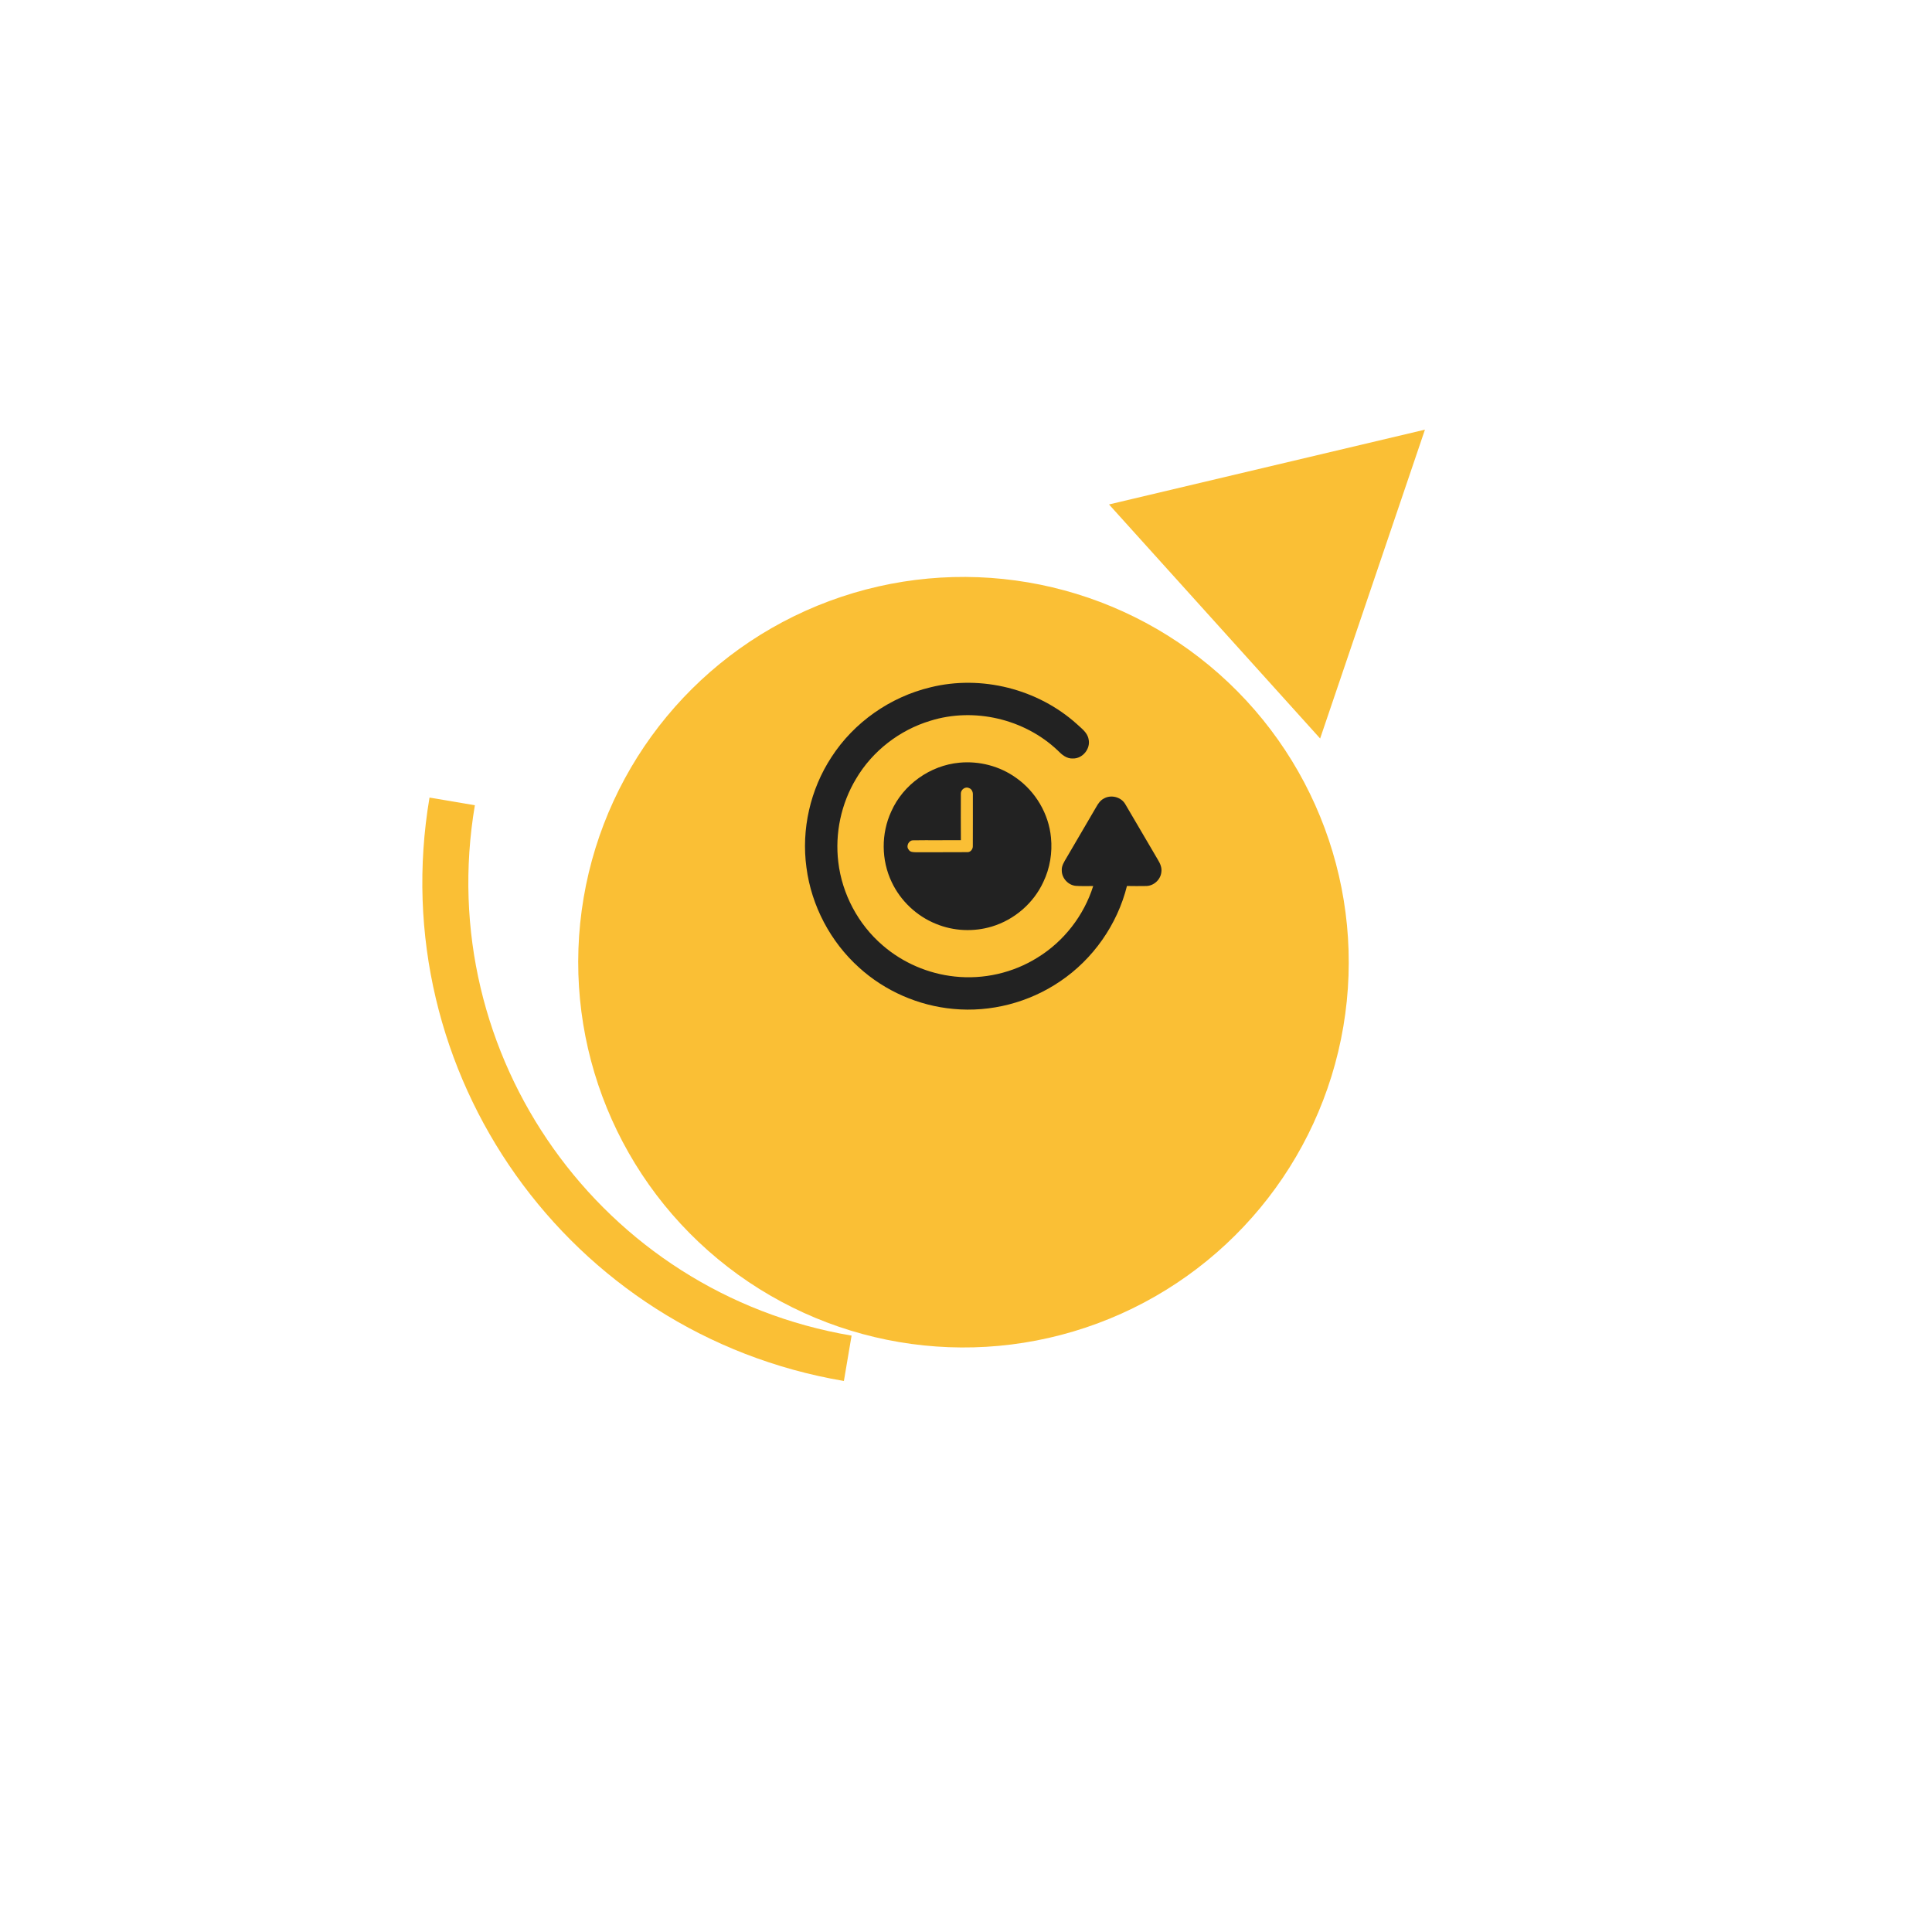 <?xml version="1.0" encoding="UTF-8"?> <svg xmlns="http://www.w3.org/2000/svg" width="168" height="168" viewBox="0 0 168 168" fill="none"> <path d="M123.908 37.362L114.795 64.217L96.436 43.865L123.908 37.362Z" fill="#FABF35"></path> <g filter="url(#filter0_d_203_9)"> <circle r="33.5" transform="matrix(0.986 0.167 0.167 -0.986 83.781 73.67)" fill="#FABF35"></circle> </g> <path fill-rule="evenodd" clip-rule="evenodd" d="M37.349 69.354C33.29 93.313 49.423 116.026 73.382 120.085L74.05 116.141C52.269 112.451 37.603 91.803 41.293 70.022L37.349 69.354Z" fill="#FABF35"></path> <path d="M80.905 59.768C85.336 58.667 90.25 59.912 93.64 62.962C94.04 63.341 94.557 63.693 94.658 64.275C94.853 65.097 94.147 65.97 93.305 65.956C92.755 65.991 92.325 65.618 91.969 65.251C89.082 62.516 84.706 61.488 80.907 62.674C78.222 63.48 75.855 65.312 74.434 67.731C73.142 69.882 72.594 72.467 72.895 74.959C73.222 77.741 74.625 80.382 76.754 82.205C78.501 83.722 80.723 84.673 83.021 84.915C85.513 85.187 88.09 84.602 90.214 83.27C92.506 81.867 94.255 79.611 95.06 77.048C94.558 77.042 94.056 77.068 93.555 77.032C92.889 76.975 92.327 76.365 92.328 75.695C92.299 75.295 92.533 74.947 92.725 74.618C93.596 73.131 94.466 71.645 95.334 70.157C95.495 69.871 95.691 69.586 95.994 69.434C96.613 69.08 97.484 69.299 97.846 69.92C98.802 71.534 99.739 73.159 100.694 74.774C100.887 75.09 101.047 75.456 100.987 75.837C100.922 76.496 100.315 77.046 99.652 77.044C99.1 77.057 98.548 77.049 97.996 77.042C97.158 80.398 95.048 83.41 92.176 85.34C89.481 87.173 86.144 88.043 82.898 87.732C79.873 87.457 76.947 86.179 74.699 84.133C72.214 81.898 70.559 78.759 70.127 75.445C69.668 72.119 70.463 68.641 72.302 65.835C74.255 62.811 77.41 60.605 80.905 59.768Z" fill="#222222"></path> <path d="M83.428 66.321C85.155 66.156 86.939 66.62 88.35 67.634C90.048 68.822 91.2 70.769 91.39 72.835C91.521 74.149 91.298 75.502 90.725 76.693C89.874 78.542 88.2 79.981 86.255 80.567C84.675 81.046 82.929 80.971 81.401 80.34C79.72 79.668 78.31 78.341 77.539 76.702C76.625 74.794 76.612 72.484 77.5 70.563C78.534 68.224 80.883 66.554 83.428 66.321ZM83.553 69.003C83.548 70.356 83.545 71.707 83.556 73.06C82.176 73.075 80.796 73.049 79.417 73.071C79.025 73.053 78.754 73.584 79.016 73.881C79.138 74.113 79.439 74.1 79.664 74.109C81.158 74.099 82.654 74.115 84.149 74.1C84.411 74.093 84.601 73.829 84.593 73.577C84.604 72.088 84.593 70.597 84.597 69.108C84.612 68.876 84.501 68.6 84.262 68.53C83.942 68.364 83.548 68.663 83.553 69.003Z" fill="#222222"></path> <defs> <filter id="filter0_d_203_9" x="0.275" y="0.164" width="167.011" height="167.011" filterUnits="userSpaceOnUse" color-interpolation-filters="sRGB"> <feFlood flood-opacity="0" result="BackgroundImageFix"></feFlood> <feColorMatrix in="SourceAlpha" type="matrix" values="0 0 0 0 0 0 0 0 0 0 0 0 0 0 0 0 0 0 127 0" result="hardAlpha"></feColorMatrix> <feOffset dy="10"></feOffset> <feGaussianBlur stdDeviation="25"></feGaussianBlur> <feComposite in2="hardAlpha" operator="out"></feComposite> <feColorMatrix type="matrix" values="0 0 0 0 0.263 0 0 0 0 0.238 0 0 0 0 0.18 0 0 0 0.6 0"></feColorMatrix> <feBlend mode="normal" in2="BackgroundImageFix" result="effect1_dropShadow_203_9"></feBlend> <feBlend mode="normal" in="SourceGraphic" in2="effect1_dropShadow_203_9" result="shape"></feBlend> </filter> </defs> </svg> 